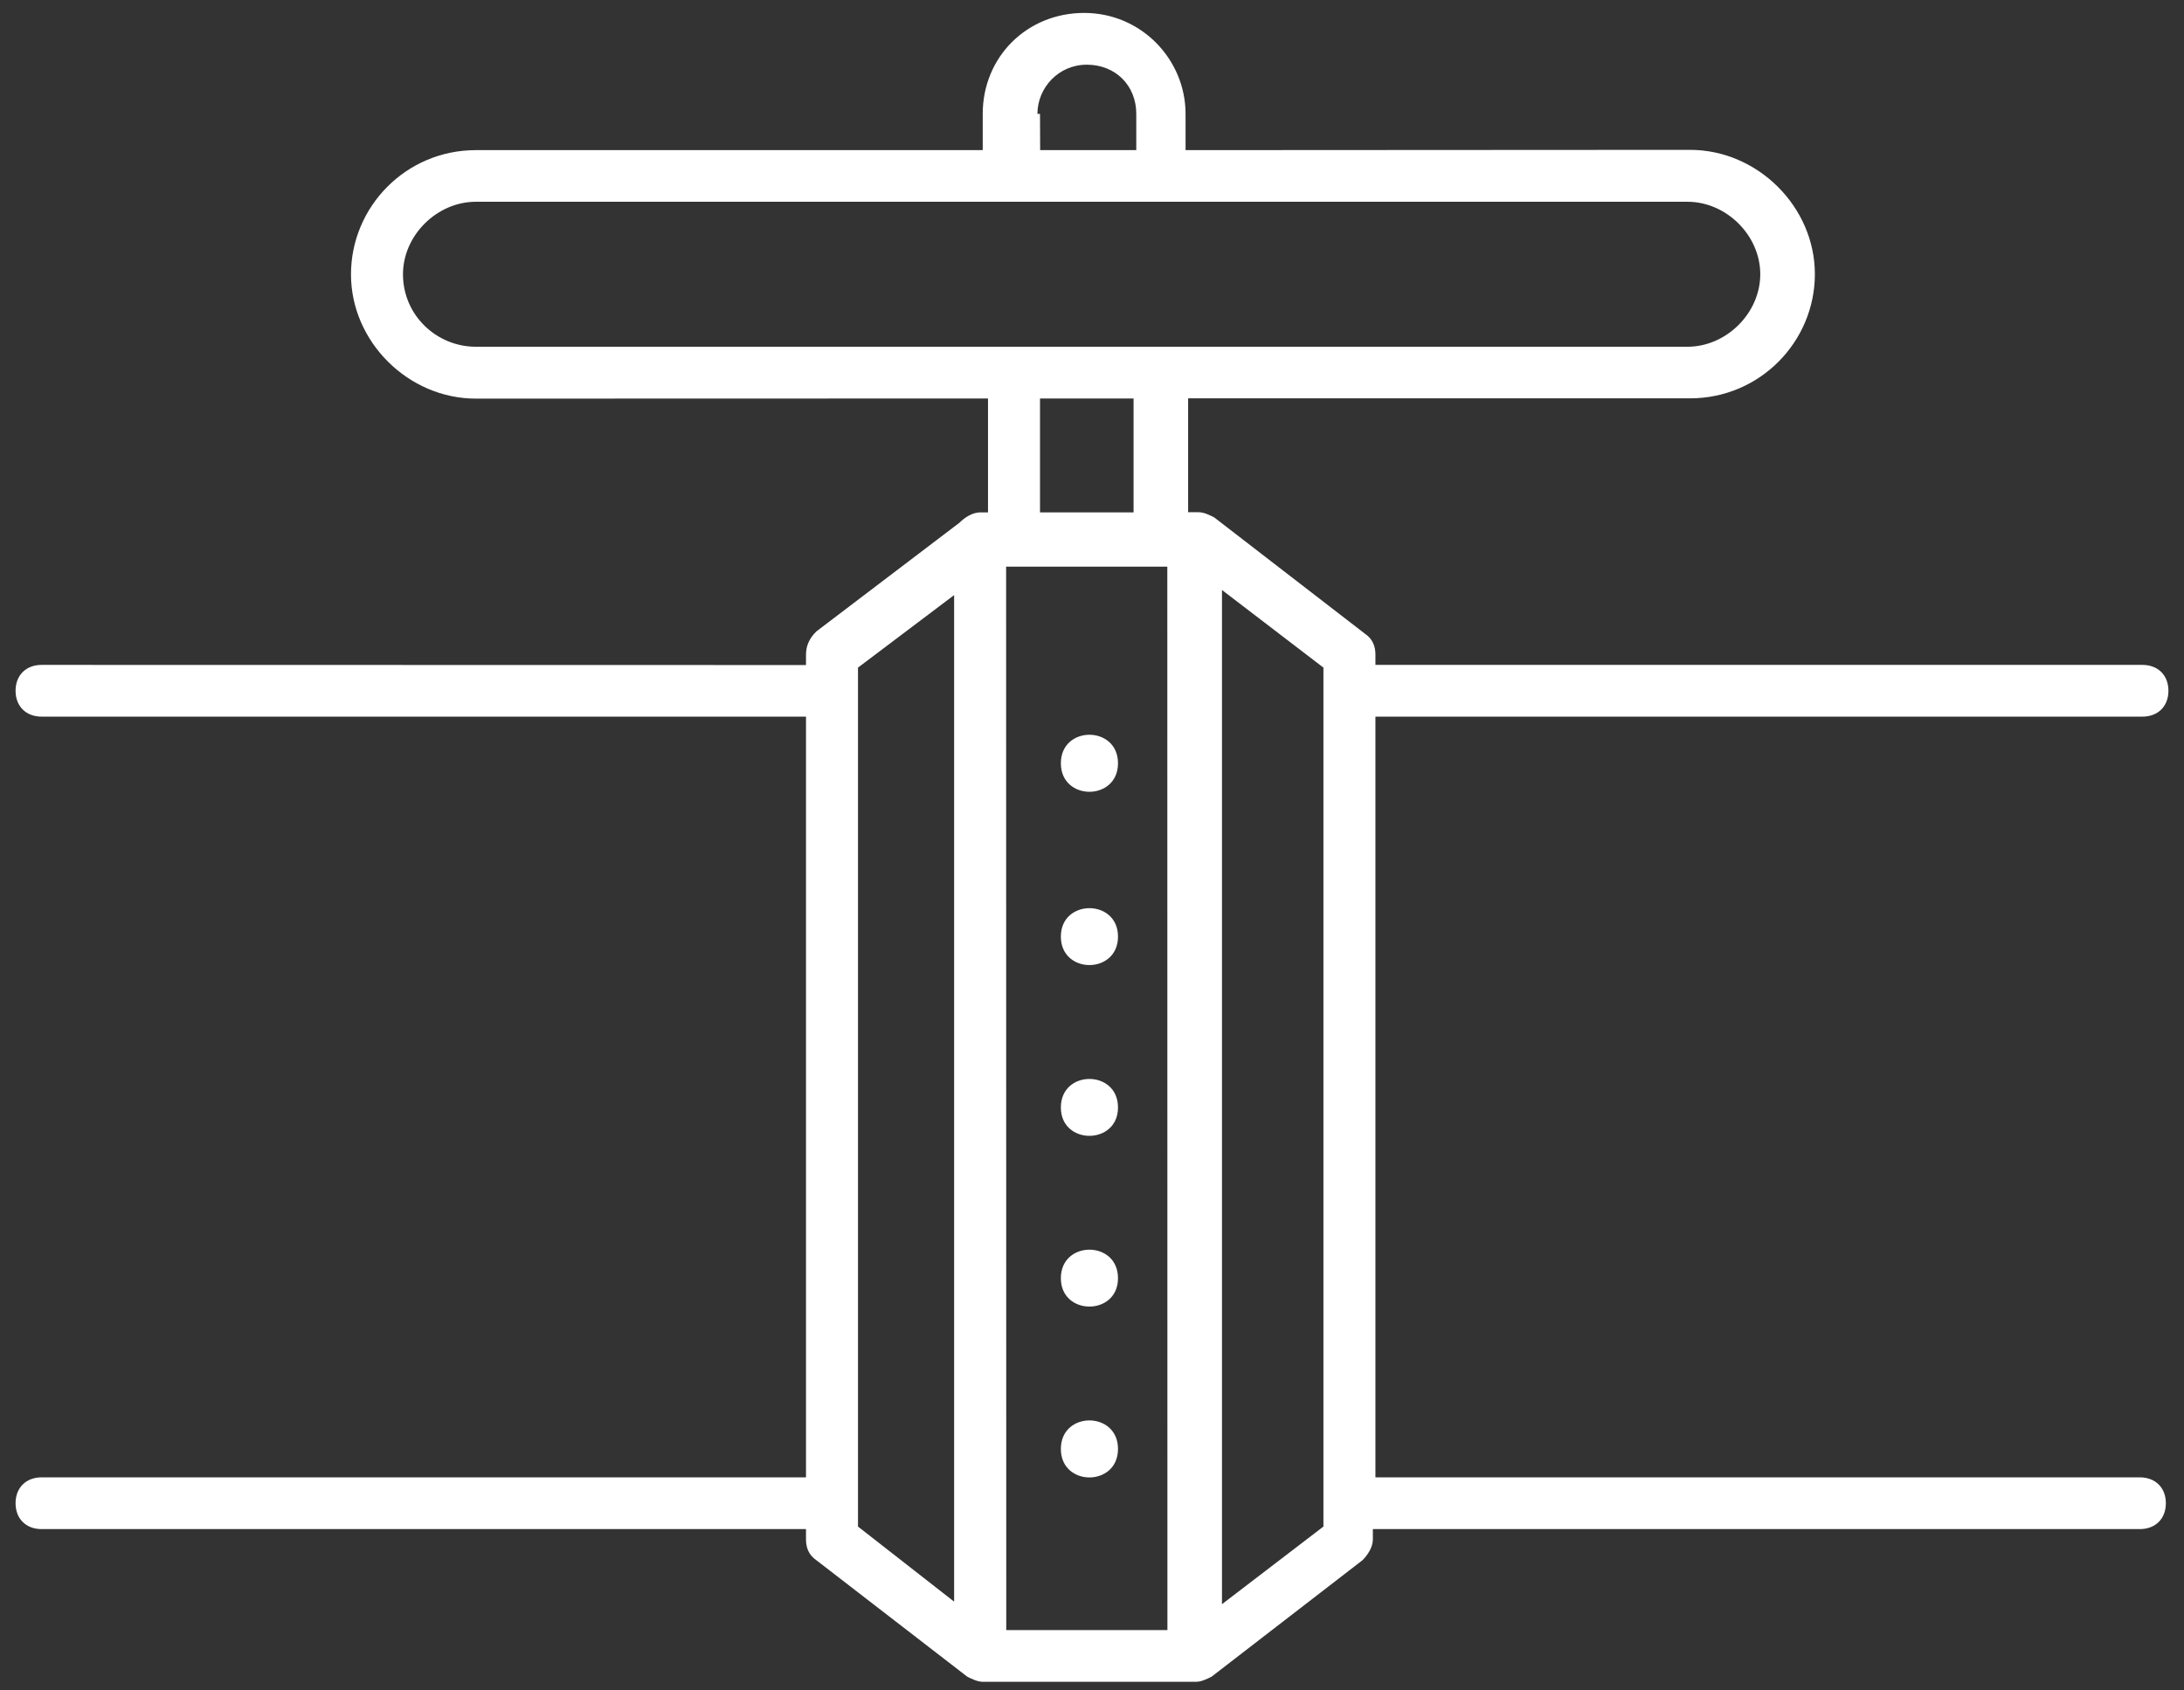 <?xml version="1.0" encoding="UTF-8"?>
<svg width="62px" height="48px" viewBox="0 0 62 48" version="1.1" xmlns="http://www.w3.org/2000/svg" xmlns:xlink="http://www.w3.org/1999/xlink">
    <rect x="0" y="0" width="62" height="48" fill="#333333" stroke="none"/>
    <!-- Generator: Sketch 44.1 (41455) - http://www.bohemiancoding.com/sketch -->
    <title>Page 1</title>
    <desc>Created with Sketch.</desc>
    <defs></defs>
    <g id="Page-1" stroke="none" stroke-width="1" fill="none" fill-rule="evenodd">
        <g id="Desktop-HD" transform="translate(-329, -664)" fill="#FFFFFF">
            <g id="Service-2-Block" transform="translate(240, 580)">
                <g id="Page-1" transform="translate(89, 84)">
                    <path d="M60.82,20.349 C61.262,20.349 61.558,20.055 61.558,19.614 C61.558,19.175 61.262,18.88 60.82,18.88 L39.046,18.88 L39.046,18.586 C39.046,18.363 38.973,18.145 38.75,17.996 L34.467,14.69 C34.321,14.617 34.172,14.545 34.025,14.545 L33.729,14.545 L33.729,11.311 L47.976,11.311 C49.967,11.311 51.521,9.696 51.521,7.783 C51.521,5.874 49.898,4.255 47.976,4.255 L33.656,4.263 L33.656,3.234 C33.656,1.692 32.403,0.367 30.777,0.367 C29.155,0.367 27.898,1.614 27.898,3.234 L27.898,4.263 L13.509,4.263 C11.517,4.263 9.964,5.878 9.964,7.791 C9.964,9.7 11.586,11.319 13.509,11.319 L28.048,11.315 L28.048,14.549 L27.902,14.549 C27.902,14.549 27.902,14.549 27.828,14.549 L27.828,14.549 C27.606,14.549 27.386,14.694 27.237,14.843 L23.177,17.928 C22.954,18.145 22.881,18.367 22.881,18.59 L22.881,18.884 L1.18,18.88 C0.738,18.88 0.442,19.175 0.442,19.614 C0.442,20.055 0.738,20.349 1.18,20.349 L22.881,20.349 L22.881,41.95 L1.18,41.95 C0.738,41.95 0.442,42.245 0.442,42.685 C0.442,43.125 0.738,43.419 1.18,43.419 L22.881,43.419 L22.881,43.714 C22.881,43.937 22.954,44.154 23.177,44.304 L27.459,47.61 C27.606,47.683 27.755,47.755 27.902,47.755 L33.952,47.755 C34.098,47.755 34.249,47.683 34.394,47.61 L38.677,44.304 C38.823,44.158 38.973,43.937 38.973,43.714 L38.973,43.419 L60.747,43.419 C61.189,43.419 61.485,43.125 61.485,42.685 C61.485,42.245 61.189,41.95 60.747,41.95 L39.046,41.95 L39.046,20.349 L60.82,20.349 Z M28.562,16.091 L33.138,16.091 L33.141,46.286 L28.566,46.286 L28.562,16.091 Z M29.451,3.234 C29.451,2.499 30.042,1.837 30.854,1.837 C31.665,1.837 32.257,2.426 32.257,3.234 L32.257,4.263 L29.528,4.263 L29.524,3.234 L29.451,3.234 Z M11.44,7.787 C11.44,6.685 12.402,5.729 13.509,5.729 L47.903,5.729 C49.011,5.729 49.971,6.685 49.971,7.787 C49.971,8.889 49.011,9.846 47.903,9.846 L13.509,9.846 C12.402,9.846 11.44,8.961 11.44,7.787 Z M29.524,11.315 L32.18,11.315 L32.18,14.549 L29.524,14.549 L29.524,11.315 Z M24.357,18.957 L27.086,16.898 L27.086,45.479 L24.357,43.347 L24.357,18.957 Z M37.57,43.347 L34.69,45.551 L34.69,16.753 L37.57,18.957 L37.57,43.347 Z" id="Fill-1"></path>
                    <path d="M31.738,21.673 C31.738,22.753 30.116,22.753 30.116,21.673 C30.116,20.594 31.738,20.594 31.738,21.673" id="Fill-2"></path>
                    <path d="M31.738,26.594 C31.738,27.673 30.116,27.673 30.116,26.594 C30.116,25.519 31.738,25.519 31.738,26.594" id="Fill-3"></path>
                    <path d="M31.738,31.447 C31.738,32.521 30.116,32.521 30.116,31.447 C30.116,30.367 31.738,30.367 31.738,31.447" id="Fill-4"></path>
                    <path d="M31.738,36.295 C31.738,37.369 30.116,37.369 30.116,36.295 C30.116,35.215 31.738,35.215 31.738,36.295" id="Fill-5"></path>
                    <path d="M31.738,41.143 C31.738,42.222 30.116,42.222 30.116,41.143 C30.116,40.063 31.738,40.063 31.738,41.143" id="Fill-6"></path>
                </g>
            </g>
        </g>
    </g>
</svg>